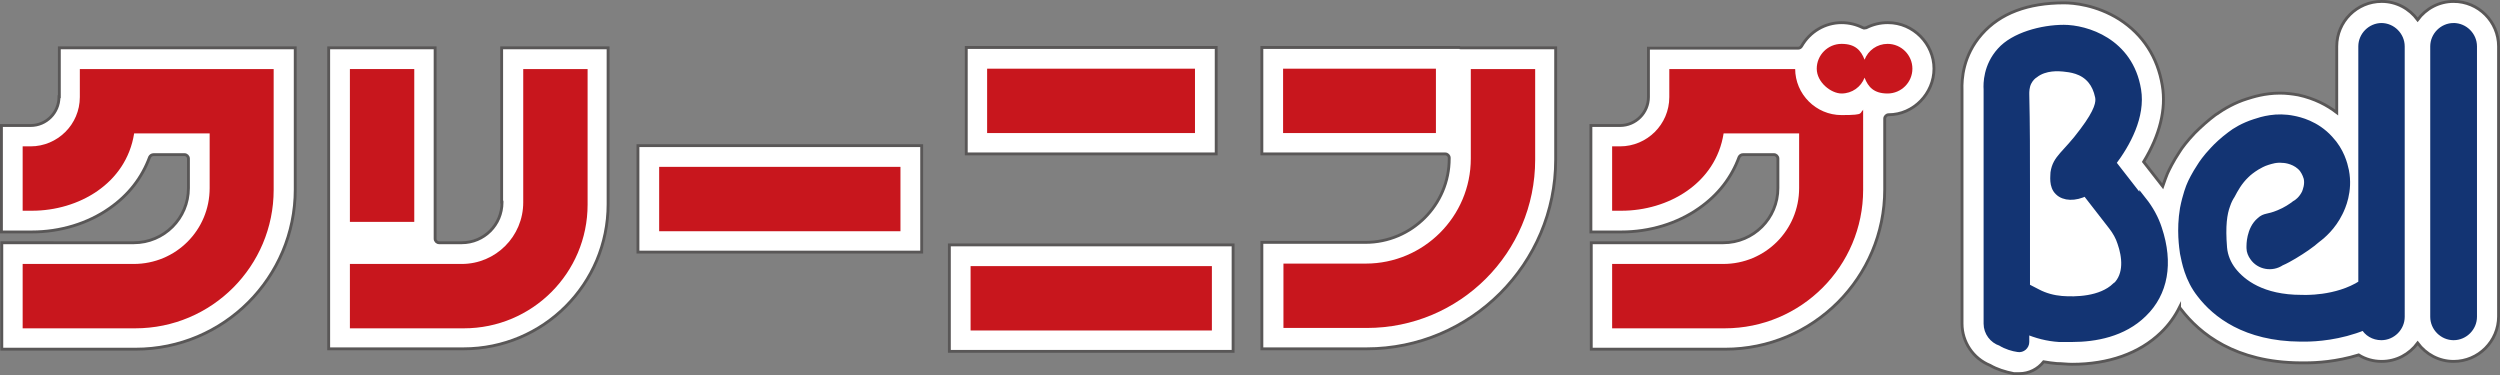 <?xml version="1.0" encoding="UTF-8"?>
<svg id="_レイヤー_1" xmlns="http://www.w3.org/2000/svg" version="1.1" viewBox="0 0 695.2 104.3">
  <rect x="0" y="0" width="695.2" height="104.3" fill="#808080" stroke="none"/>
  <!-- Generator: Adobe Illustrator 29.0.1, SVG Export Plug-In . SVG Version: 2.1.0 Build 192)  -->
  <defs>
    <style>
      .st0, .st1 {
        fill: #fff;
      }

      .st0, .st2, .st3 {
        stroke-miterlimit: 10;
      }

      .st0, .st3 {
        stroke: #595757;
        stroke-linecap: round;
        stroke-width: .8px;
      }

      .st4 {
        fill: #00a0e9;
      }

      .st2 {
        fill: #133473;
        stroke: #133473;
        stroke-width: 2px;
      }

      .st5 {
        display: none;
      }

      .st3 {
        fill: none;
      }

      .st6 {
        fill: #c8161d;
      }
    </style>
  </defs>
  <rect class="st1" x="264" y="68.1" width="78.9" height="29.6"/>
  <rect class="st1" x="268.7" y="13.2" width="69.5" height="29.6"/>
  <path class="st1" d="M16.4,27c0,4.3-3.5,7.9-7.9,7.9H.4v29.6h8.5c7.8,0,15.5-2.3,21.6-6.6,5.3-3.7,9-8.5,11.1-14.2.2-.4.6-.7,1.1-.7h8.6c.6,0,1.1.5,1.1,1.1v8.2c0,8.4-6.8,15.2-15.2,15.2H.5v29.6h37.2c24.5,0,44.4-19.9,44.4-44.4V13.3H16.5v13.6h-.1Z"/>
  <rect class="st1" x="177.4" y="40.5" width="78.9" height="29.6"/>
  <path class="st1" d="M139.6,56.3c0,6.2-5,11.2-11.2,11.2h-6.3c-.6,0-1.1-.5-1.1-1.1V13.3h-29.6v83.7h37.5c22.2,0,40.2-18,40.2-40.2V13.3h-29.6v42.9h.1Z"/>
  <path class="st1" d="M405.8,13.2h-54.9v29.6h51c.6,0,1.1.5,1.1,1.1v.2c0,12.9-10.5,23.3-23.3,23.3h-28.8v29.6h29.1c29,0,52.6-23.6,52.6-52.6V13.3h-26.3c-.2,0-.4,0-.5-.1Z"/>
  <path class="st1" d="M524.9,6.3c-2.1,0-4.1.5-5.9,1.4-.2,0-.3.1-.5.1s-.4,0-.5-.1c-1.8-.9-3.8-1.4-5.9-1.4-4.6,0-8.8,2.5-11.1,6.5-.2.4-.6.6-1,.6h-41.6v13.6c0,4.3-3.5,7.9-7.9,7.9h-8.1v29.6h8.5c7.8,0,15.5-2.3,21.6-6.6,5.3-3.7,9-8.5,11.1-14.2.2-.4.6-.7,1.1-.7h8.6c.6,0,1.1.5,1.1,1.1v8.2c0,8.4-6.8,15.2-15.2,15.2h-36.7v29.6h37.2c24.5,0,44.4-19.9,44.4-44.4v-19.7c0-.6.5-1.1,1.1-1.1,6.9,0,12.6-5.9,12.6-12.8s-5.7-12.8-12.8-12.8h0Z"/>
  <g id="_レイヤー_3" class="st5">
    <rect class="st4" x="-119.9" y="-449.1" width="311" height="311"/>
  </g>
  <g id="_レイヤー_2">
    <path class="st0" d="M682.3.4c-4.1,0-7.7,2-10,5.1-2.3-3.1-5.9-5.1-10-5.1-6.9,0-12.5,5.6-12.5,12.5v18.4c-2.6-2-6.1-3.9-10.7-4.9-1.7-.3-3.4-.5-5.1-.5-4.3,0-7.6,1.1-9.2,1.6-3.2,1-6.1,2.6-8.8,4.5-2,1.5-3.9,3.2-5.7,5-2.1,2.2-3.6,4.2-4.2,5.2-1.8,2.7-2.9,5-3.4,6.1-.3.8-.8,2-1.3,3.5h0l-5.3-6.8c4.5-7.4,6.3-14.6,5.2-21.2-1.3-7.9-5.4-14.2-11.9-18.4-6.5-4.1-12.9-4.6-15.4-4.6h0c-10.1,0-17.8,2.9-22.9,8.7-5.3,6-5.6,12.6-5.5,15.5v65c0,5.1,3.1,9.7,7.8,11.6,1.9,1.1,4.1,1.8,6.6,2.3h1.5c2.8,0,5.2-1.3,6.8-3.3,1.2.2,2.4.4,3.7.5,1.4,0,2.8.2,4.2.2,10.1,0,18.7-3,24.7-8.8,2.2-2.1,3.9-4.5,5.2-7.1,0,.2.3.4.4.6,5.2,6.8,15.1,14.8,33.2,14.9h1.4c3.1,0,8.6-.3,14.8-2.2,1.9,1.2,4.1,1.8,6.4,1.8,4.1,0,7.7-2,10-5.1,2.3,3.1,5.9,5.1,10,5.1,6.9,0,12.5-5.6,12.5-12.5V12.9c0-6.9-5.6-12.5-12.5-12.5Z"/>
    <g>
      <path class="st6" d="M22.2,27c0,7.6-6.2,13.7-13.7,13.7h-2.2v17.9h2.6c12.9,0,26.2-7.5,28.4-21.5h21v15.2c0,11.7-9.4,21.1-21.1,21.1H6.3v17.9h31.3c21.3,0,38.5-17.3,38.5-38.5V19.2H22.2v7.8Z"/>
      <rect class="st6" x="183.3" y="46.4" width="67.1" height="17.9"/>
      <rect class="st6" x="269.9" y="74" width="67.1" height="17.9"/>
      <rect class="st6" x="274.5" y="19.1" width="57.8" height="17.9"/>
      <path class="st6" d="M145.5,56.3c0,9.4-7.6,17.1-17.1,17.1h-31.1v17.9h31.7c19,0,34.4-15.4,34.4-34.4V19.2h-17.9v37.1Z"/>
      <rect class="st6" x="356.8" y="19.1" width="42.5" height="17.9"/>
      <rect class="st6" x="97.3" y="19.2" width="17.9" height="42.5"/>
      <path class="st6" d="M409,44.1c0,16.1-13.1,29.2-29.2,29.2h-22.9v17.9h23.2c25.8,0,46.8-20.9,46.8-46.8v-25.2h-17.9s0,24.9,0,24.9Z"/>
      <path class="st6" d="M518.1,19.2h-53.9v7.8c0,7.6-6.2,13.7-13.7,13.7h-2.2v17.9h2.6c12.9,0,26.2-7.5,28.4-21.5h21v15.2c0,11.7-9.4,21.1-21.1,21.1h-30.9v17.9h31.3c21.3,0,38.5-17.3,38.5-38.5V19.2h0Z"/>
    </g>
    <g>
      <path class="st2" d="M595.8,56.1l-8.4-10.8c4.1-5.4,8.2-13,7-20.3-2.2-13.5-14.4-17.1-20.5-17.1s-13.9,2.1-17.6,6.3c-3.8,4.2-3.8,9.1-3.7,10.6v65.2c0,2.4,1.6,4.5,3.8,5.2,1.6,1,3.4,1.5,4.8,1.7,1.1.2,2.1-.7,2.1-1.8v-3.3c3,1.3,6.1,2.1,9.3,2.3h3.6c6.4,0,14.2-1.4,19.8-6.9,5.9-5.7,7.4-14,4.2-23.6-.9-2.8-2.4-5.5-4.3-7.9v.3h0ZM588.3,79.6c-4.1,3.9-11.1,4-15,3.7-2.3-.2-4.6-.8-6.7-1.9l-3.1-1.6v-27.8c0-8.7,0-17.3-.2-25.9,0-.6,0-1.9.6-3.2.6-1.2,1.4-1.9,1.9-2.2,2.9-2.3,6.9-1.9,8-1.8,1.8.2,5.4.5,7.8,3.5.9,1.1,1.6,2.6,2,4.5.3,1.5,0,3.9-4.3,9.6-4.8,6.5-7.5,7.4-8.1,11.5,0,.9-.5,3.7,1.2,5.3,1.6,1.6,4.6,1.7,7.6.2l7.3,9.4c1.1,1.4,2,3,2.5,4.6,1.3,3.7,2,8.9-1.4,12.1h0Z"/>
      <path class="st2" d="M662.3,7.4c-3,0-5.5,2.5-5.5,5.5v66c-7.1,4.6-16.4,4.1-16.5,4.1h-.3c-10.9,0-16.5-4.3-19.2-7.8-1.3-1.7-2.3-3.9-2.5-6.3-.5-6.1,0-9.5.9-11.9.4-1.2.9-2.1,1.3-2.7.9-1.7,2-3.8,4.1-5.8.6-.6,1.6-1.4,2.9-2.2.7-.4,1.7-1,3-1.4,1-.3,2.4-.8,4.3-.6.8,0,3.8.4,5.6,2.7.8,1.1,1.1,2.2,1.2,2.5.4,1.9-.3,3.5-.5,4.1-.9,1.9-2.3,2.9-2.9,3.2-.9.7-2.5,1.8-4.5,2.6-3.1,1.3-3.8.7-5.2,2-2.9,2.4-2.8,7-2.8,7.1v.5h0c0,.9.4,1.8.9,2.5,1.7,2.5,5.2,3.1,7.7,1.4,1.2-.5,2.4-1.2,3.6-1.9,2.5-1.5,4.7-3,6.4-4.5,1.5-1.1,4.3-3.5,6.2-7.4.7-1.4,2.8-5.9,1.7-11.6-.4-1.9-1.3-5.5-4.4-8.8-3.8-4.2-8.5-5.2-10-5.5-4.8-1-8.7.2-10.8.9-3.1,1-5.4,2.4-6.8,3.5-2,1.5-3.6,3-4.7,4.2-2,2.1-3.2,3.9-3.5,4.4-1.6,2.4-2.6,4.5-2.8,5-.3.6-1.3,3.2-2,6.8-1,6-.2,10.9,0,12.4.5,2.4,1.3,7.1,4.7,11.4,4.2,5.5,12.5,12.1,27.8,12.2h1.3c2.9,0,9.6-.4,16.4-3.2.9,1.7,2.7,2.8,4.8,2.8,3,0,5.5-2.5,5.5-5.5V12.9c0-3-2.5-5.5-5.5-5.5h0Z"/>
      <path class="st2" d="M682.3,7.4c-3,0-5.5,2.5-5.5,5.5v75.2c0,3,2.5,5.5,5.5,5.5s5.5-2.5,5.5-5.5V12.9c0-3-2.5-5.5-5.5-5.5Z"/>
    </g>
    <g>
      <path class="st6" d="M524.9,29c-2.4,0-4.7-.9-6.4-2.4-1.7,1.5-4,2.4-6.4,2.4-5.5,0-9.9-4.4-9.9-9.9s4.4-9.9,9.9-9.9,4.7.9,6.4,2.4c1.7-1.5,4-2.4,6.4-2.4,5.5,0,9.9,4.4,9.9,9.9s-4.4,9.9-9.9,9.9Z"/>
      <path class="st1" d="M524.9,12.2c3.8,0,6.9,3.1,6.9,6.9s-3.1,6.9-6.9,6.9-5.4-1.8-6.4-4.4c-1,2.6-3.5,4.4-6.4,4.4s-6.9-3.1-6.9-6.9,3.1-6.9,6.9-6.9,5.4,1.8,6.4,4.4c1-2.6,3.5-4.4,6.4-4.4M524.9,6.2c-2.3,0-4.5.6-6.4,1.7-1.9-1.1-4.1-1.7-6.4-1.7-7.1,0-12.9,5.8-12.9,12.9s5.8,12.9,12.9,12.9,4.5-.6,6.4-1.7c1.9,1.1,4.1,1.7,6.4,1.7,7.1,0,12.9-5.8,12.9-12.9s-5.8-12.9-12.9-12.9h0Z"/>
    </g>
    <g>
      <rect class="st3" x="268.7" y="13.2" width="69.5" height="29.6"/>
      <path class="st3" d="M16.4,27c0,4.3-3.5,7.9-7.9,7.9H.4v29.6h8.5c7.8,0,15.5-2.3,21.6-6.6,5.3-3.7,9-8.5,11.1-14.2.2-.4.6-.7,1.1-.7h8.6c.6,0,1.1.5,1.1,1.1v8.2c0,8.4-6.8,15.2-15.2,15.2H.5v29.6h37.2c24.5,0,44.4-19.9,44.4-44.4V13.3H16.5v13.6h-.1Z"/>
      <rect class="st3" x="177.4" y="40.5" width="78.9" height="29.6"/>
      <rect class="st3" x="264" y="68.1" width="78.9" height="29.6"/>
      <path class="st3" d="M139.6,56.3c0,6.2-5,11.2-11.2,11.2h-6.3c-.6,0-1.1-.5-1.1-1.1V13.3h-29.6v83.7h37.5c22.2,0,40.2-18,40.2-40.2V13.3h-29.6v42.9h.1Z"/>
      <path class="st3" d="M405.8,13.2h-54.9v29.6h51c.6,0,1.1.5,1.1,1.1v.2c0,12.9-10.5,23.3-23.3,23.3h-28.8v29.6h29.1c29,0,52.6-23.6,52.6-52.6V13.3h-26.3c-.2,0-.4,0-.5-.1Z"/>
      <path class="st3" d="M524.9,6.3c-2.1,0-4.1.5-5.9,1.4-.2,0-.3.1-.5.1s-.4,0-.5-.1c-1.8-.9-3.8-1.4-5.9-1.4-4.6,0-8.8,2.5-11.1,6.5-.2.4-.6.6-1,.6h-41.6v13.6c0,4.3-3.5,7.9-7.9,7.9h-8.1v29.6h8.5c7.8,0,15.5-2.3,21.6-6.6,5.3-3.7,9-8.5,11.1-14.2.2-.4.6-.7,1.1-.7h8.6c.6,0,1.1.5,1.1,1.1v8.2c0,8.4-6.8,15.2-15.2,15.2h-36.7v29.6h37.2c24.5,0,44.4-19.9,44.4-44.4v-19.7c0-.6.5-1.1,1.1-1.1,6.9,0,12.6-5.9,12.6-12.8s-5.7-12.8-12.8-12.8h0Z"/>
    </g>
  </g>
</svg>